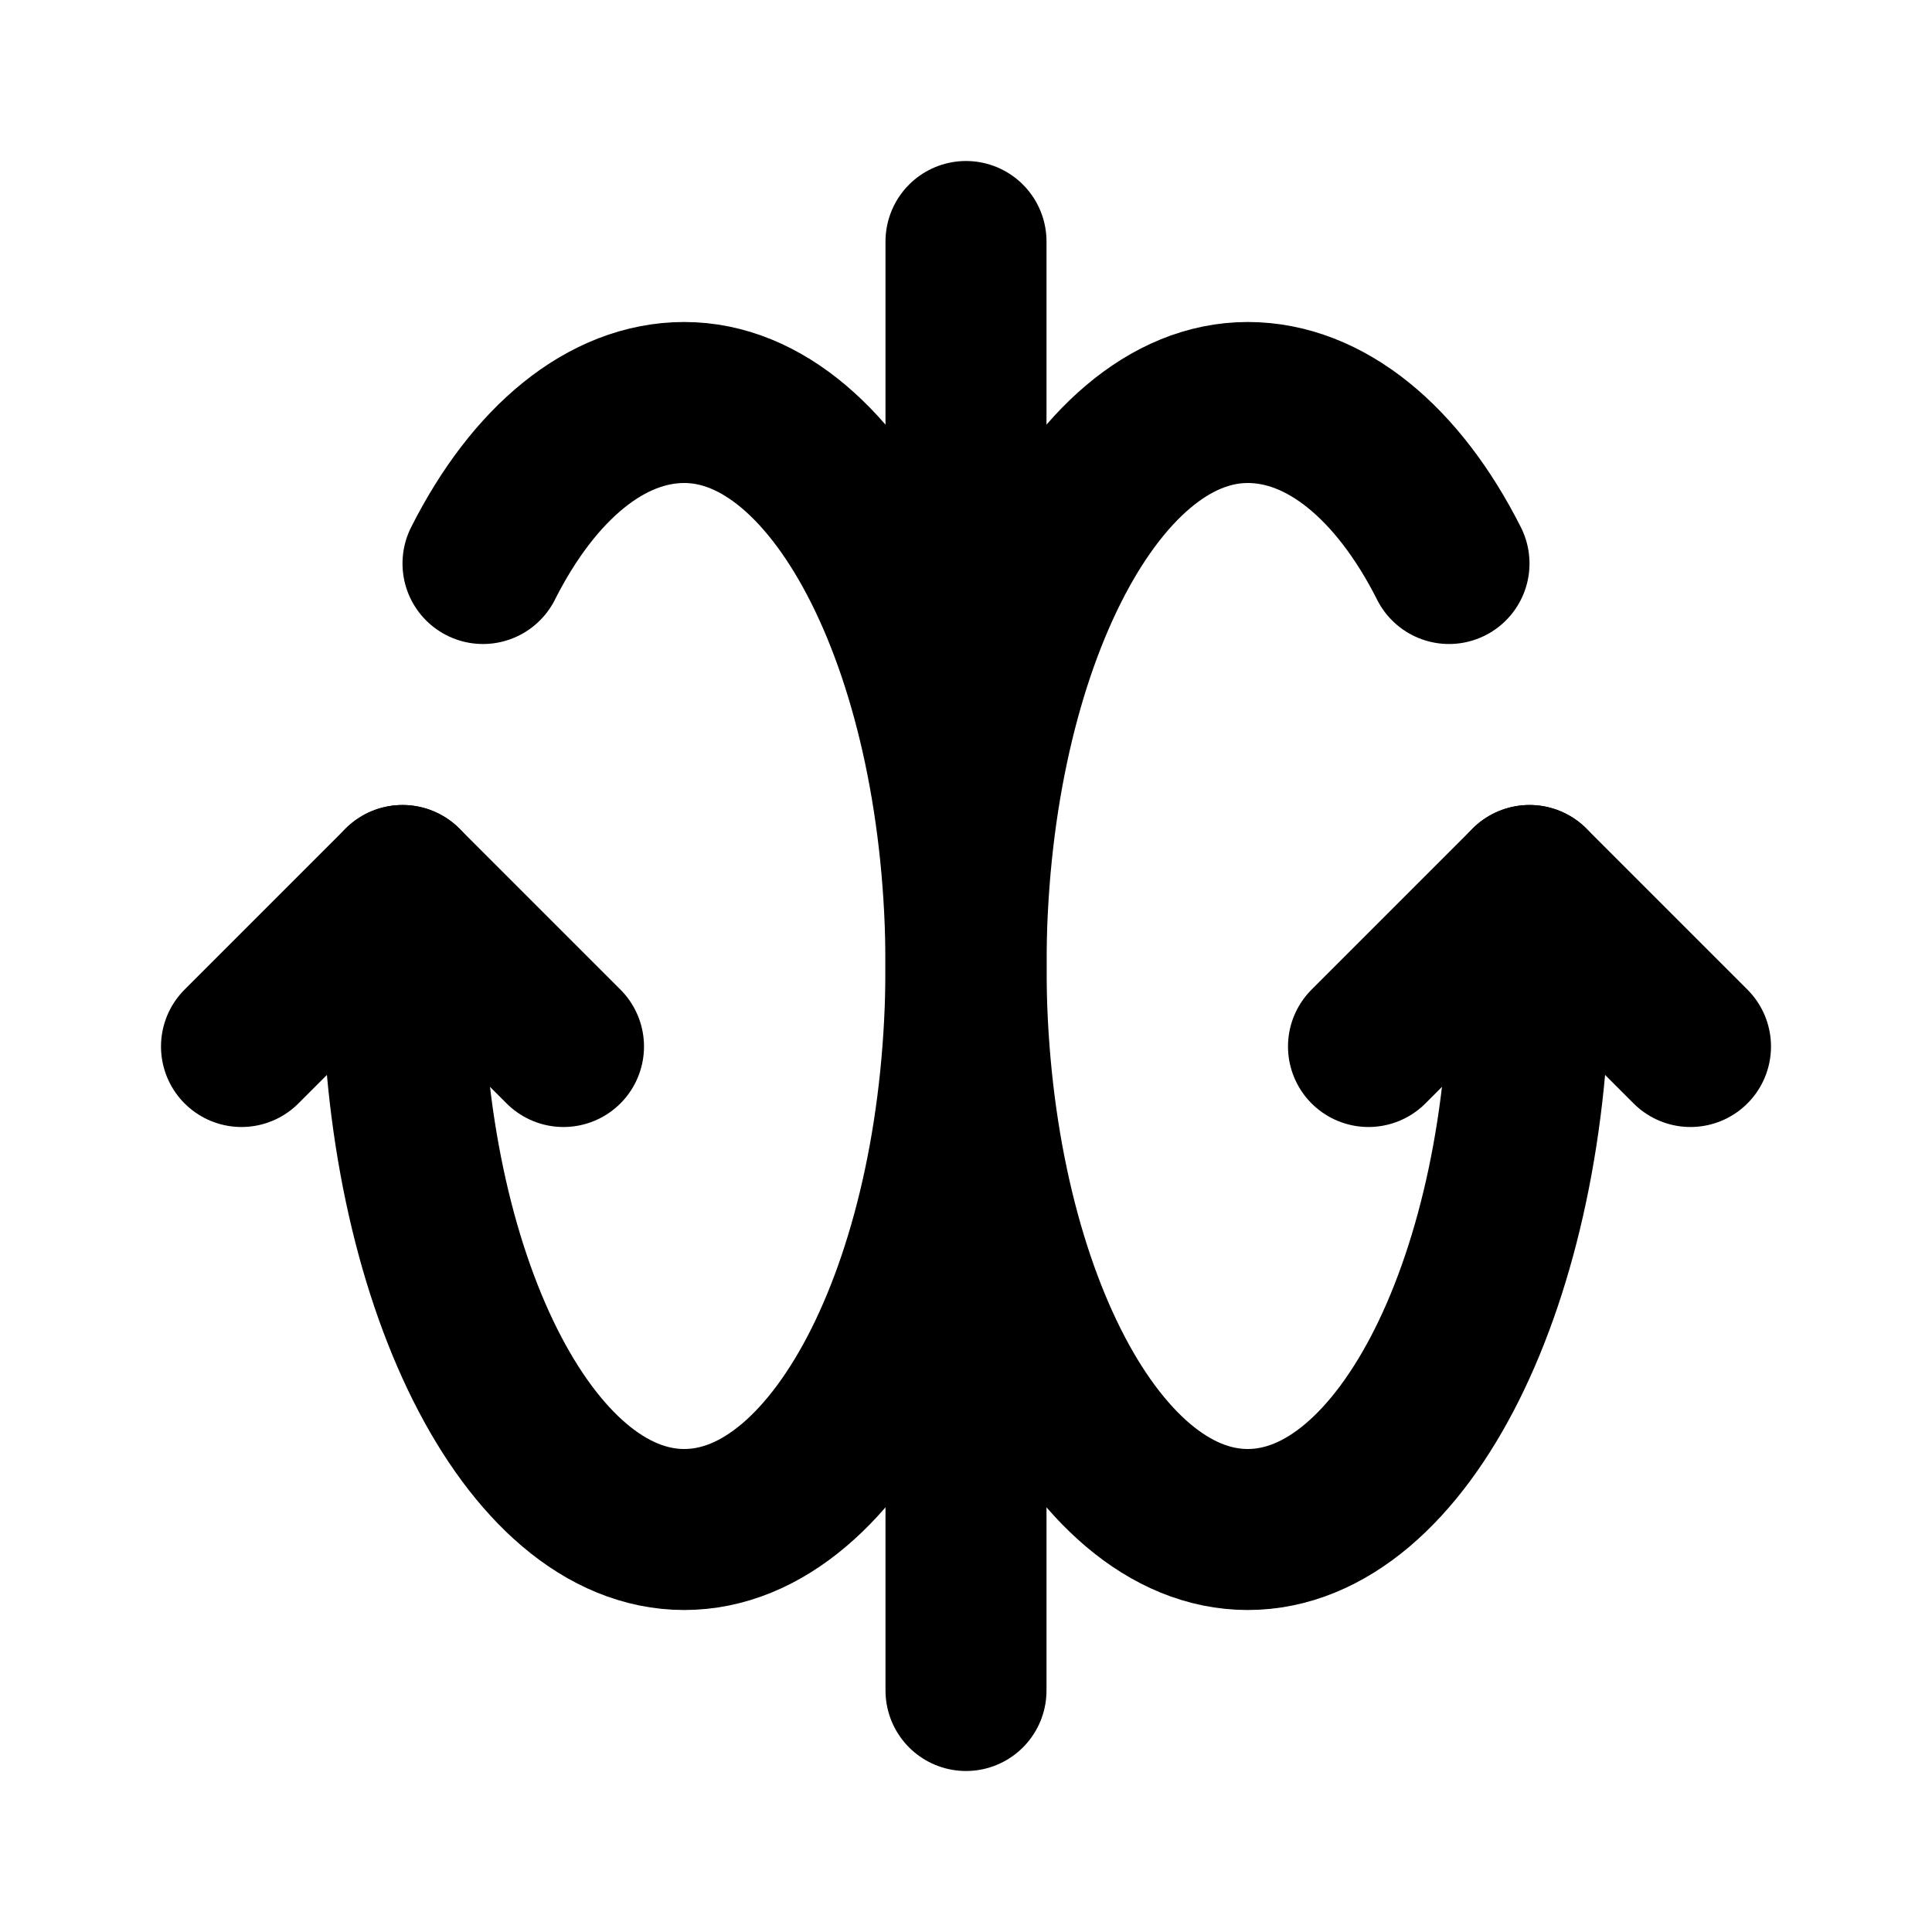 <!--
tags: [attract, pull, draw, force, magnetism, charm, allure, fascination, engage, appeal]
version: "2.37"
unicode: "fcb9"
-->
<svg
  xmlns="http://www.w3.org/2000/svg"
  width="24"
  height="24"
  viewBox="0 0 24 24"
  fill="none"
  stroke="currentColor"
  stroke-width="2"
  stroke-linecap="round"
  stroke-linejoin="round"
>
  <path d="M12 3v18" />
  <path d="M18 7c-.633 -1.255 -1.538 -2 -2.5 -2c-1.933 0 -3.5 3.134 -3.5 7s1.567 7 3.5 7s3.5 -3.134 3.5 -7v-1" />
  <path d="M6 7c.633 -1.255 1.538 -2 2.5 -2c1.933 0 3.5 3.134 3.5 7s-1.567 7 -3.5 7s-3.5 -3.134 -3.5 -7v-1" />
  <path d="M3 13l2 -2l2 2" />
  <path d="M17 13l2 -2l2 2" />
</svg>
